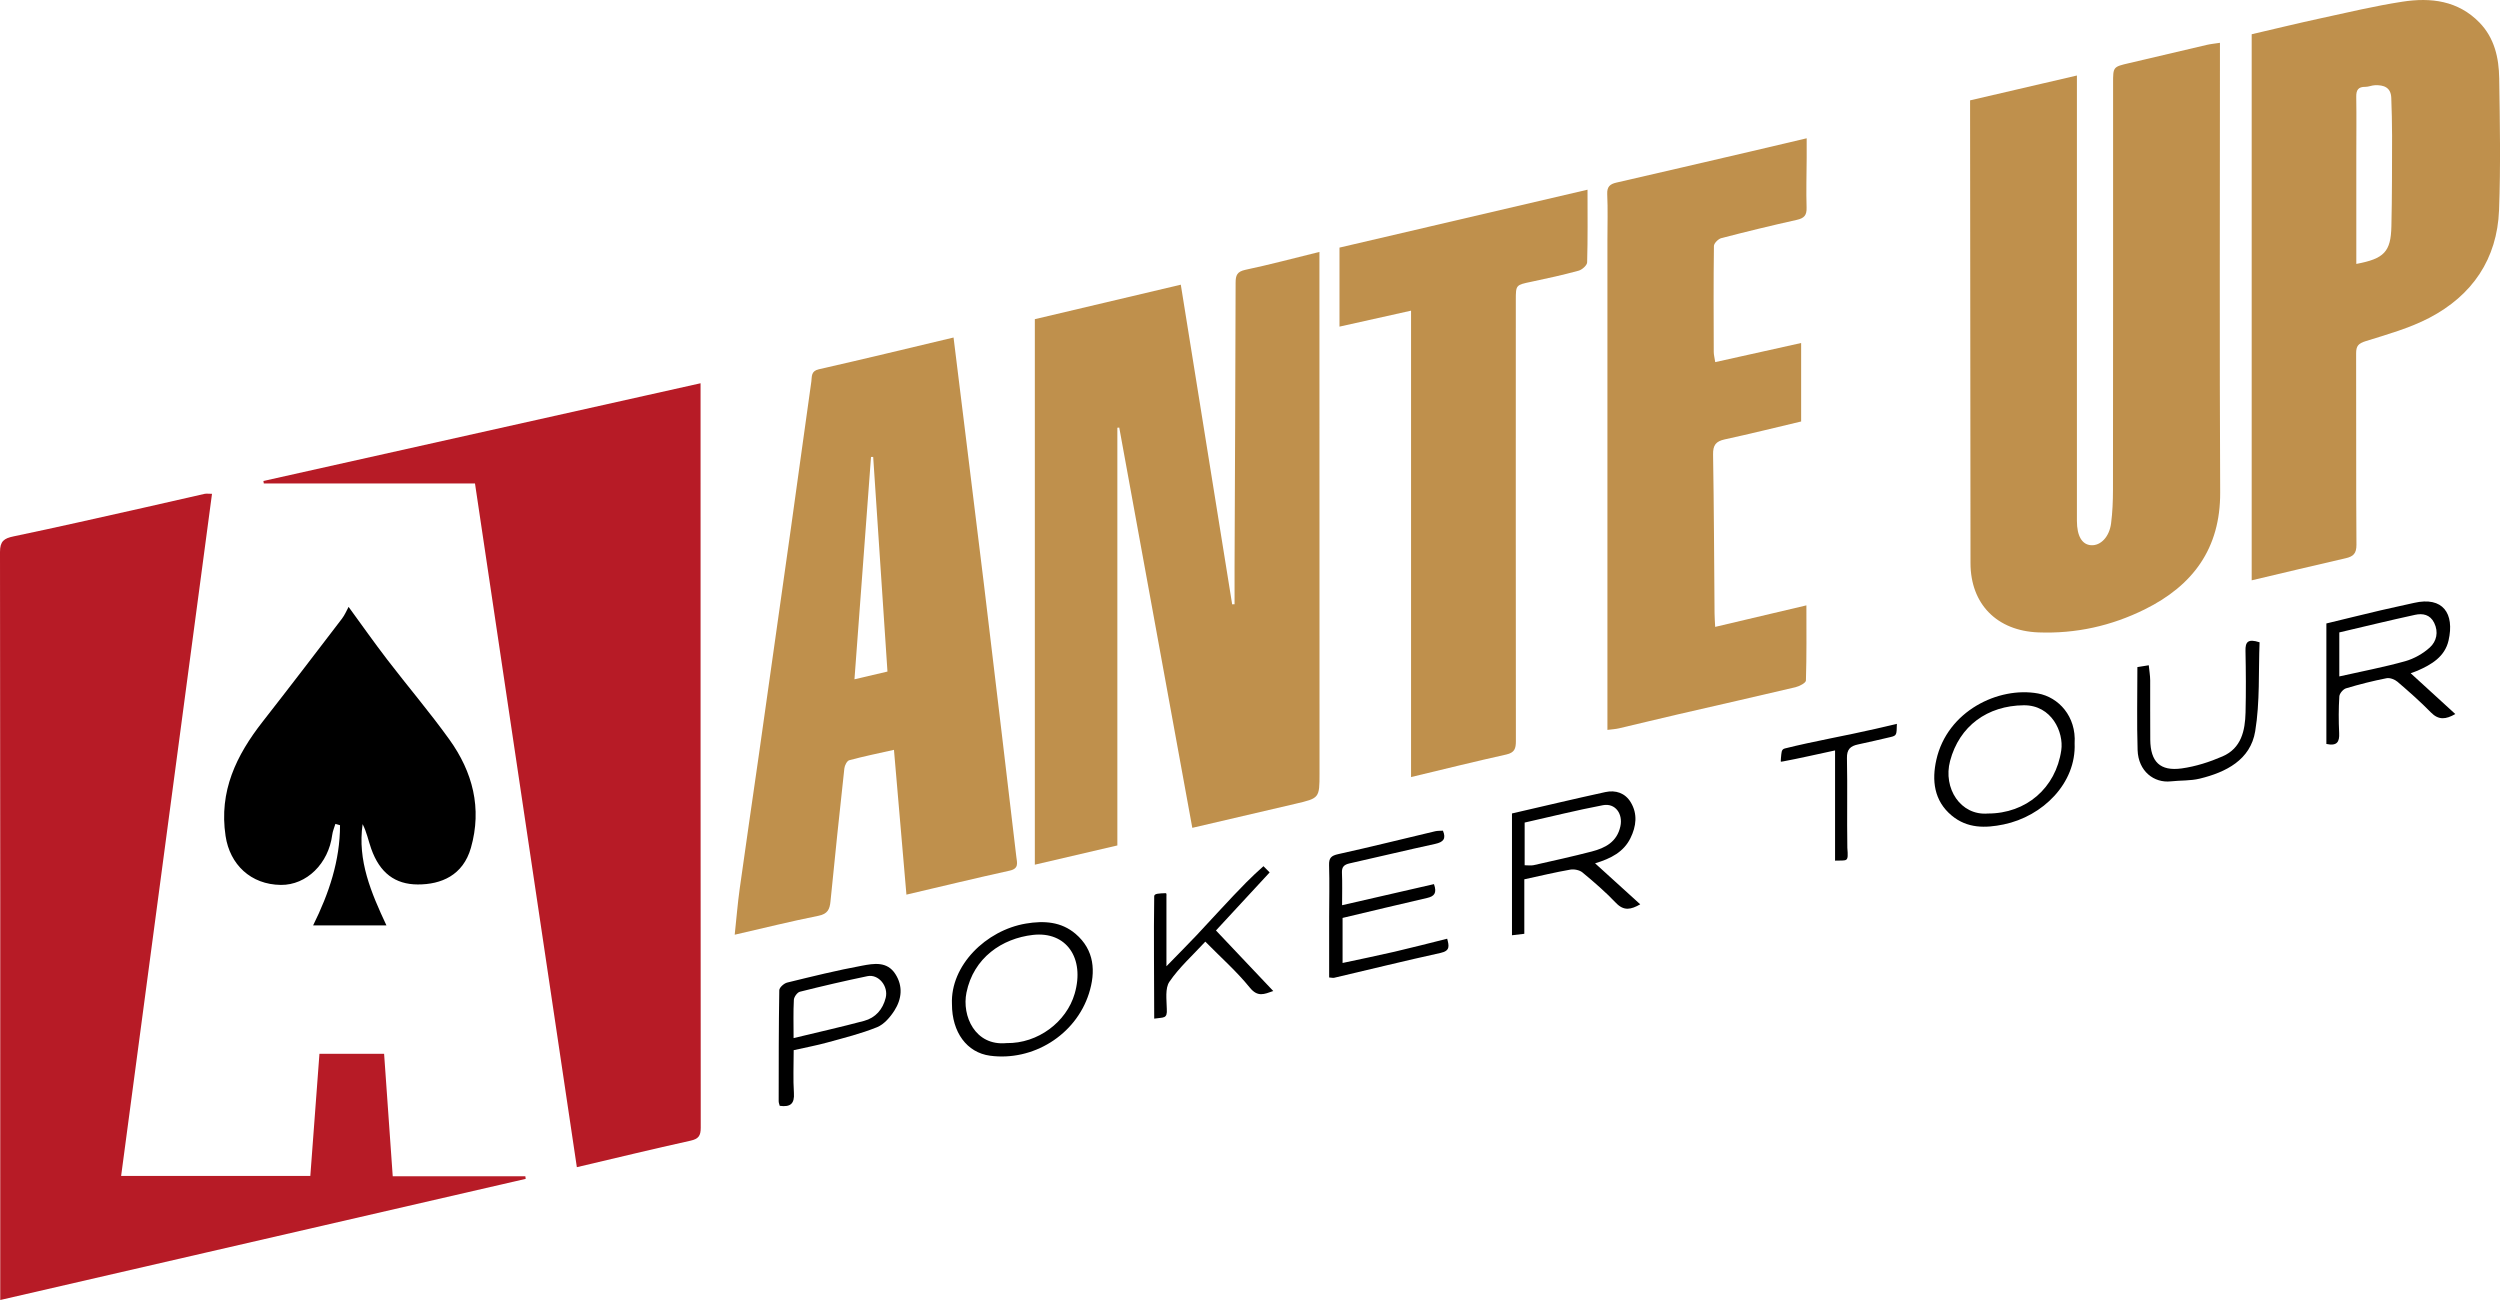 <svg width="200" height="104" viewBox="0 0 200 104" fill="none" xmlns="http://www.w3.org/2000/svg">
<g clip-path="url(#clip0_162_43)">
<path d="M16.96 39.508C14.536 57.702 12.117 75.85 9.69 94.075H24.826C25.071 90.807 25.312 87.581 25.556 84.302H30.728C30.959 87.574 31.186 90.802 31.418 94.101H42.027C42.038 94.17 42.046 94.239 42.057 94.309C28.082 97.53 14.106 100.753 0.019 104C0.019 102.666 0.019 101.433 0.019 100.197C0.019 81.519 0.028 62.842 0 44.163C0 43.295 0.317 43.07 1.091 42.909C4.537 42.191 7.97 41.406 11.407 40.637C13.057 40.269 14.703 39.881 16.353 39.511C16.513 39.475 16.688 39.506 16.962 39.506L16.96 39.508Z" fill="#B71B26"/>
<path d="M38.001 38.676H21.105C21.095 38.61 21.083 38.544 21.072 38.478C32.684 35.882 44.296 33.287 56.045 30.661C56.045 31.114 56.045 31.394 56.045 31.673C56.045 51.189 56.043 70.706 56.059 90.222C56.059 90.859 55.883 91.113 55.242 91.255C52.253 91.916 49.278 92.639 46.148 93.374C43.424 75.095 40.714 56.903 37.999 38.676H38.001Z" fill="#B71B26"/>
<path d="M82.783 25.535C86.629 24.626 90.476 23.716 94.464 22.775C95.844 31.36 97.208 39.854 98.573 48.346C98.637 48.344 98.701 48.341 98.765 48.339C98.765 47.32 98.762 46.301 98.765 45.284C98.796 37.733 98.833 30.181 98.849 22.63C98.849 22.026 98.961 21.727 99.639 21.583C101.576 21.175 103.49 20.66 105.555 20.153C105.555 20.66 105.555 21.076 105.555 21.495C105.558 34.956 105.562 48.416 105.562 61.877C105.562 63.854 105.548 63.856 103.637 64.302C100.953 64.93 98.268 65.555 95.384 66.227C93.427 55.502 91.483 44.853 89.54 34.207C89.49 34.211 89.439 34.214 89.389 34.218V67.636C87.165 68.155 85.02 68.655 82.787 69.175V25.536L82.783 25.535Z" fill="#BF904C"/>
<path d="M177.595 3.427C177.595 4.036 177.595 4.546 177.595 5.058C177.595 16.502 177.558 27.948 177.614 39.392C177.636 43.881 175.429 46.846 171.582 48.749C168.919 50.068 166.074 50.708 163.065 50.592C159.766 50.465 157.642 48.338 157.64 45.045C157.63 33.024 157.618 21.002 157.607 8.982C157.607 8.697 157.607 8.409 157.607 8.029C160.418 7.375 163.206 6.726 166.153 6.041C166.153 6.458 166.153 6.813 166.153 7.167C166.153 18.67 166.15 30.171 166.153 41.674C166.153 42.897 166.573 43.58 167.298 43.618C168.054 43.66 168.747 42.954 168.887 41.866C169 40.985 169.037 40.091 169.038 39.202C169.049 28.361 169.049 17.523 169.047 6.683C169.047 5.346 169.035 5.351 170.337 5.048C172.411 4.565 174.482 4.071 176.556 3.588C176.856 3.519 177.166 3.491 177.595 3.425V3.427Z" fill="#BF904C"/>
<path d="M76.284 27.003C76.597 29.536 76.901 31.988 77.202 34.439C77.709 38.549 78.218 42.66 78.718 46.772C79.203 50.77 79.677 54.77 80.151 58.769C80.538 62.027 80.921 65.285 81.306 68.542C81.364 69.021 81.532 69.485 80.777 69.651C78.057 70.251 75.349 70.907 72.514 71.571C72.18 67.684 71.854 63.889 71.517 59.987C70.269 60.268 69.097 60.506 67.942 60.818C67.762 60.866 67.575 61.231 67.549 61.468C67.16 65.013 66.791 68.561 66.439 72.109C66.377 72.744 66.214 73.116 65.477 73.263C63.282 73.701 61.108 74.242 58.777 74.777C58.913 73.516 59.008 72.301 59.176 71.096C59.67 67.537 60.197 63.984 60.704 60.425C61.565 54.358 62.425 48.293 63.278 42.224C63.826 38.321 64.355 34.416 64.908 30.515C64.962 30.133 64.863 29.688 65.504 29.543C69.062 28.737 72.608 27.875 76.282 27.002L76.284 27.003ZM70.997 53.725C70.612 47.926 70.233 42.239 69.855 36.553C69.797 36.553 69.738 36.555 69.681 36.556C69.243 42.452 68.804 48.348 68.357 54.344C69.314 54.119 70.09 53.938 70.997 53.725Z" fill="#BF904C"/>
<path d="M180.133 2.74C181.9 2.33 183.743 1.88 185.596 1.477C187.791 1 189.979 0.477 192.197 0.135C194.459 -0.215 196.649 0.043 198.362 1.81C199.558 3.043 199.912 4.628 199.936 6.259C199.99 9.774 200.058 13.295 199.924 16.805C199.775 20.72 197.783 23.635 194.341 25.431C192.753 26.259 190.979 26.753 189.256 27.292C188.67 27.476 188.488 27.675 188.49 28.271C188.509 33.371 188.478 38.471 188.516 43.573C188.521 44.284 188.264 44.52 187.652 44.66C185.187 45.224 182.727 45.815 180.135 46.426V2.74H180.133ZM188.504 21.114C190.735 20.696 191.266 20.146 191.312 18.103C191.368 15.684 191.361 13.264 191.366 10.844C191.366 9.838 191.338 8.832 191.302 7.826C191.271 6.986 190.7 6.79 189.991 6.818C189.735 6.828 189.481 6.951 189.228 6.948C188.658 6.939 188.491 7.202 188.5 7.745C188.526 9.3 188.505 10.856 188.505 12.413C188.505 15.291 188.505 18.168 188.505 21.113L188.504 21.114Z" fill="#BF904C"/>
<path d="M128.594 58.392C128.594 45.22 128.594 32.193 128.594 19.165C128.594 17.954 128.634 16.743 128.578 15.534C128.551 14.94 128.793 14.727 129.312 14.608C132.875 13.791 136.436 12.961 139.995 12.132C141.45 11.793 142.905 11.447 144.534 11.063C144.534 11.631 144.536 12.132 144.534 12.634C144.527 13.959 144.486 15.288 144.527 16.611C144.547 17.229 144.326 17.461 143.74 17.59C141.72 18.04 139.708 18.53 137.705 19.051C137.461 19.115 137.117 19.459 137.114 19.677C137.076 22.502 137.09 25.327 137.1 28.152C137.1 28.377 137.162 28.602 137.218 28.969C139.51 28.46 141.764 27.958 144.091 27.441V33.719C142.06 34.2 140.03 34.707 137.984 35.15C137.265 35.306 137.032 35.615 137.046 36.364C137.117 40.599 137.129 44.838 137.164 49.073C137.166 49.388 137.192 49.701 137.214 50.151C139.652 49.576 142.017 49.017 144.512 48.429C144.512 50.485 144.536 52.465 144.474 54.441C144.467 54.635 143.95 54.905 143.631 54.979C140.524 55.716 137.409 56.415 134.296 57.135C132.7 57.503 131.108 57.896 129.511 58.268C129.239 58.332 128.955 58.344 128.597 58.391L128.594 58.392Z" fill="#BF904C"/>
<path d="M112.884 62.162V24.853C110.918 25.291 109.061 25.706 107.159 26.13V19.808C113.748 18.27 120.341 16.731 127.002 15.175C127.002 17.205 127.027 19.097 126.971 20.99C126.964 21.225 126.569 21.578 126.292 21.654C125.043 21.995 123.778 22.274 122.512 22.54C121.272 22.801 121.265 22.782 121.265 24.014C121.264 35.773 121.258 47.53 121.271 59.288C121.271 59.88 121.17 60.212 120.504 60.361C118.008 60.915 115.525 61.534 112.884 62.165V62.162Z" fill="#BF904C"/>
<path d="M27.887 48.55C28.916 49.96 29.926 51.395 30.992 52.785C32.63 54.922 34.38 56.975 35.949 59.16C37.816 61.759 38.577 64.658 37.672 67.831C37.044 70.03 35.295 70.762 33.421 70.757C31.607 70.751 30.38 69.833 29.695 67.893C29.466 67.245 29.336 66.56 29.01 65.93C28.589 68.848 29.693 71.421 30.914 74.031H25.05C26.321 71.469 27.203 68.845 27.202 66.016C27.079 65.982 26.954 65.945 26.831 65.911C26.744 66.203 26.616 66.49 26.578 66.788C26.281 69.089 24.523 70.814 22.472 70.793C20.053 70.769 18.387 69.153 18.046 66.878C17.506 63.293 18.907 60.425 21.014 57.731C23.148 55.003 25.251 52.251 27.354 49.498C27.587 49.196 27.734 48.827 27.887 48.55Z" fill="black"/>
<path d="M186.11 59.517V49.877C187.532 49.533 188.987 49.173 190.445 48.829C191.334 48.62 192.229 48.438 193.12 48.232C195.435 47.697 196.378 49.078 195.884 51.24C195.587 52.536 194.53 53.161 193.399 53.656C193.25 53.721 193.094 53.77 192.853 53.858C194.067 54.967 195.216 56.017 196.425 57.123C195.672 57.553 195.095 57.631 194.469 56.991C193.626 56.128 192.716 55.327 191.799 54.541C191.579 54.353 191.189 54.204 190.922 54.258C189.831 54.474 188.747 54.745 187.683 55.066C187.452 55.135 187.163 55.475 187.147 55.707C187.086 56.683 187.086 57.666 187.133 58.643C187.168 59.349 186.967 59.702 186.114 59.517H186.11ZM187.144 54.114C188.964 53.704 190.708 53.374 192.411 52.898C193.125 52.697 193.847 52.291 194.393 51.791C194.92 51.308 195.1 50.571 194.734 49.825C194.405 49.156 193.814 49.054 193.202 49.187C191.175 49.628 189.16 50.121 187.144 50.593V54.114Z" fill="black"/>
<path d="M120.958 65.077C123.43 64.508 125.924 63.913 128.429 63.366C129.249 63.188 130.007 63.435 130.457 64.179C131.024 65.115 130.901 66.106 130.438 67.047C129.897 68.148 128.894 68.679 127.607 69.066C128.855 70.2 130.007 71.246 131.219 72.346C130.471 72.77 129.913 72.898 129.278 72.234C128.446 71.36 127.526 70.566 126.596 69.795C126.364 69.603 125.932 69.516 125.624 69.57C124.417 69.781 123.224 70.068 121.945 70.345V74.704C121.586 74.748 121.312 74.779 120.958 74.82V65.077ZM121.972 69.22C122.241 69.22 122.477 69.262 122.692 69.213C124.245 68.862 125.8 68.521 127.342 68.12C128.424 67.838 129.362 67.357 129.632 66.099C129.845 65.106 129.223 64.228 128.235 64.416C126.125 64.817 124.039 65.34 121.972 65.805V69.22Z" fill="black"/>
<path d="M114.718 70.731C114.978 71.459 114.725 71.71 114.172 71.836C111.921 72.353 109.678 72.895 107.406 73.434V77.038C108.818 76.734 110.196 76.455 111.566 76.137C112.955 75.815 114.335 75.455 115.775 75.097C115.925 75.677 116.025 76.062 115.245 76.234C112.402 76.86 109.574 77.557 106.739 78.221C106.633 78.246 106.515 78.209 106.332 78.197C106.332 76.578 106.332 74.971 106.332 73.362C106.332 71.98 106.37 70.597 106.326 69.217C106.309 68.636 106.489 68.456 107.063 68.329C109.655 67.758 112.23 67.111 114.813 66.501C115.006 66.456 115.212 66.47 115.434 66.454C115.708 67.103 115.465 67.369 114.818 67.511C112.532 68.009 110.255 68.558 107.97 69.07C107.54 69.167 107.335 69.34 107.356 69.815C107.393 70.644 107.367 71.475 107.367 72.417C109.881 71.84 112.292 71.286 114.718 70.729V70.731Z" fill="black"/>
<path d="M165.97 59.465C166.104 62.662 163.418 65.307 160.297 65.954C158.824 66.26 157.386 66.279 156.143 65.25C154.699 64.055 154.543 62.406 154.907 60.787C155.784 56.875 159.886 54.906 163.037 55.477C164.693 55.778 166.107 57.316 165.97 59.463V59.465ZM159.035 65.082C162.092 65.082 164.462 63.046 164.902 60.019C165.11 58.588 164.145 56.401 161.898 56.422C159.002 56.45 156.75 58.072 156.006 60.878C155.429 63.056 156.842 65.264 159.035 65.082Z" fill="black"/>
<path d="M76.157 80.33C76.022 77.244 78.876 74.424 82.071 73.886C83.534 73.64 84.902 73.736 86.043 74.706C87.564 76.002 87.671 77.737 87.113 79.486C86.048 82.814 82.622 84.918 79.2 84.456C77.352 84.207 76.155 82.586 76.157 80.33ZM80.521 83.448C83.047 83.489 85.317 81.751 85.972 79.502C86.802 76.654 85.306 74.49 82.633 74.793C80.165 75.073 77.884 76.618 77.317 79.408C76.939 81.264 77.995 83.693 80.521 83.448Z" fill="black"/>
<path d="M63.495 84.013C63.495 85.204 63.44 86.328 63.513 87.442C63.57 88.307 63.227 88.581 62.379 88.466C62.353 88.356 62.294 88.228 62.294 88.098C62.297 85.138 62.294 82.176 62.343 79.216C62.346 79.002 62.719 78.668 62.974 78.606C64.962 78.118 66.954 77.626 68.969 77.254C69.9 77.081 70.966 76.886 71.63 77.924C72.256 78.9 72.137 79.924 71.558 80.837C71.218 81.372 70.724 81.95 70.164 82.176C68.881 82.695 67.52 83.031 66.179 83.401C65.328 83.636 64.458 83.797 63.497 84.013H63.495ZM63.487 83.048C65.427 82.579 67.285 82.162 69.125 81.671C70.042 81.425 70.623 80.754 70.855 79.829C71.09 78.894 70.285 77.91 69.396 78.093C67.585 78.469 65.784 78.888 63.991 79.339C63.782 79.391 63.522 79.754 63.509 79.984C63.456 80.955 63.487 81.929 63.487 83.048Z" fill="black"/>
<path d="M101.571 69.795C100.165 71.315 98.757 72.836 97.277 74.438C98.781 76.03 100.292 77.625 101.861 79.282C101.122 79.541 100.618 79.789 99.981 79.005C98.938 77.716 97.679 76.604 96.425 75.331C95.402 76.44 94.336 77.393 93.554 78.538C93.194 79.066 93.331 79.971 93.343 80.704C93.398 81.534 93.091 81.37 92.337 81.491C92.337 78.353 92.288 74.772 92.337 71.696C92.341 71.475 92.732 71.476 93.242 71.454C93.31 71.45 93.322 71.514 93.32 71.582C93.318 71.629 93.323 71.646 93.315 71.686V77.301C94.237 76.353 94.997 75.594 95.734 74.813C97.058 73.409 98.341 71.966 99.699 70.594C100.179 70.122 100.597 69.713 101.077 69.296C101.162 69.398 101.488 69.694 101.573 69.796L101.571 69.795Z" fill="black"/>
<path d="M170.992 53.367C171.31 53.316 171.558 53.277 171.901 53.221C171.942 53.642 172.012 54.033 172.015 54.425C172.027 56.01 172.001 57.595 172.021 59.179C172.04 60.946 172.804 61.712 174.54 61.473C175.653 61.319 176.769 60.96 177.804 60.51C179.304 59.861 179.609 58.451 179.644 56.993C179.684 55.351 179.673 53.708 179.639 52.064C179.623 51.37 179.821 51.073 180.766 51.384C180.672 53.714 180.804 56.15 180.416 58.5C180.038 60.788 178.082 61.78 175.974 62.292C175.231 62.472 174.436 62.423 173.668 62.508C172.324 62.657 171.062 61.7 171.008 60.003C170.94 57.816 170.991 55.626 170.991 53.365L170.992 53.367Z" fill="black"/>
<path d="M151.75 57.908C151.726 58.783 151.754 58.847 151.228 58.968C150.368 59.167 149.508 59.373 148.643 59.555C148.038 59.683 147.74 59.939 147.756 60.65C147.806 63.041 147.747 65.435 147.787 67.828C147.884 69.03 147.79 68.807 146.805 68.852V60.034C145.524 60.309 143.77 60.707 142.653 60.911C142.377 60.961 142.476 60.954 142.476 60.639C142.523 60.238 142.487 59.953 142.783 59.878C145.053 59.307 147.745 58.839 150.027 58.311C150.608 58.176 151.187 58.039 151.75 57.908Z" fill="black"/>
</g>
<defs>
<clipPath id="clip0_162_43">
<rect width="200" height="104" fill="white"/>
</clipPath>
</defs>
</svg>
